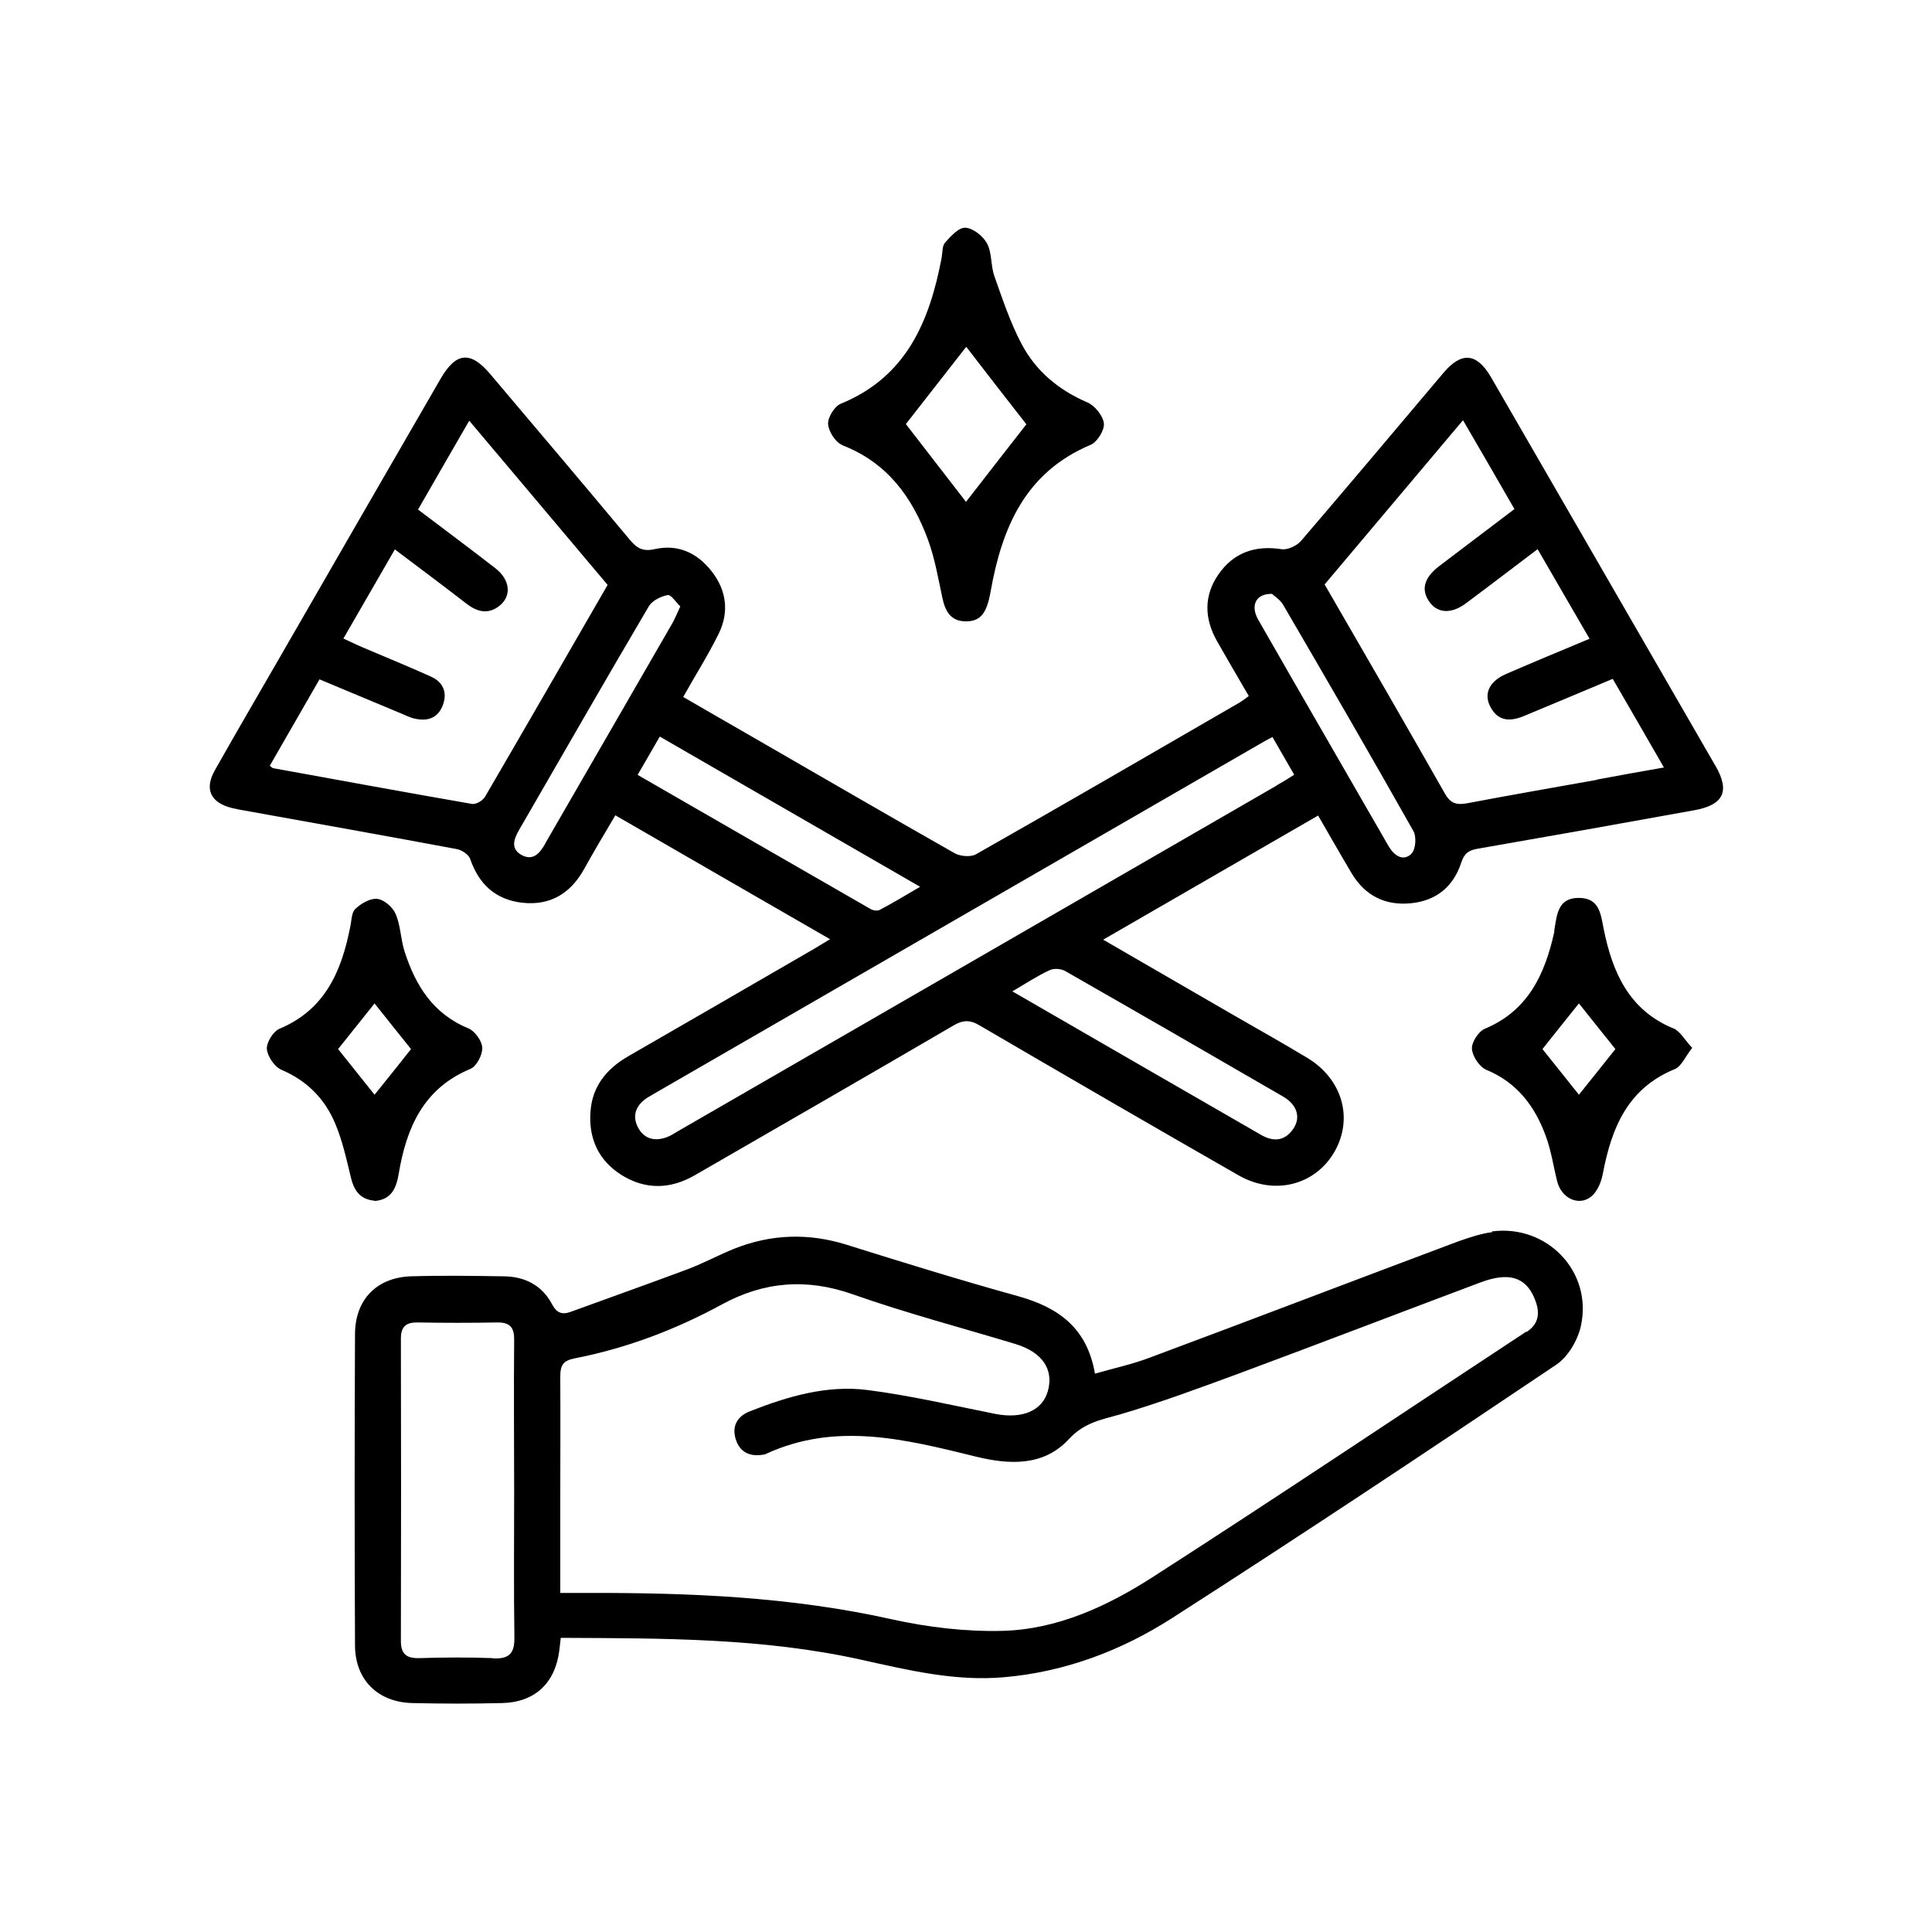 <svg xmlns="http://www.w3.org/2000/svg" id="Capa_1" data-name="Capa 1" viewBox="0 0 80 80"><defs><style>      .cls-1 {        fill: #000;        stroke-width: 0px;      }    </style></defs><path class="cls-1" d="M71.02,31.69c-3.09-5.36-6.19-10.72-9.28-16.07-.59-1.01-1.22-1.07-1.97-.18-1.96,2.32-3.91,4.64-5.89,6.95-.18.21-.56.39-.82.35-1.1-.17-1.99.15-2.61,1.05-.61.88-.58,1.83-.06,2.75.43.76.87,1.51,1.32,2.28-.15.11-.26.2-.38.27-3.63,2.1-7.26,4.21-10.91,6.28-.22.13-.66.09-.89-.04-2.89-1.64-5.76-3.31-8.64-4.97-.86-.49-1.71-.99-2.6-1.5.51-.91,1.03-1.73,1.46-2.6.45-.9.34-1.81-.28-2.6-.6-.77-1.4-1.14-2.37-.92-.49.11-.74-.05-1.03-.4-1.91-2.29-3.84-4.57-5.77-6.85-.82-.97-1.42-.91-2.06.2-2.21,3.82-4.42,7.65-6.62,11.47-.91,1.58-1.83,3.15-2.72,4.73-.45.79-.18,1.35.71,1.57.16.04.33.07.5.1,2.94.53,5.87,1.05,8.81,1.6.21.04.49.23.55.41.36,1.04,1.04,1.68,2.15,1.81,1.17.13,2.01-.39,2.57-1.4.41-.74.84-1.46,1.29-2.22,2.99,1.73,5.91,3.41,8.89,5.13-.31.18-.55.34-.8.48-2.52,1.46-5.04,2.92-7.56,4.37-.9.52-1.49,1.25-1.56,2.3-.08,1.1.33,2.01,1.28,2.61.99.62,2.02.6,3.03.02,3.57-2.06,7.15-4.12,10.71-6.2.4-.24.7-.25,1.11,0,3.56,2.08,7.13,4.15,10.71,6.2,1.49.85,3.19.4,3.98-1,.78-1.39.3-3.01-1.16-3.88-1-.6-2.01-1.17-3.02-1.75-1.78-1.03-3.56-2.06-5.41-3.13,2.99-1.73,5.91-3.41,8.9-5.14.5.86.94,1.64,1.4,2.41.56.92,1.39,1.33,2.46,1.22,1.05-.11,1.75-.7,2.07-1.69.13-.39.32-.51.7-.57,2.99-.52,5.97-1.05,8.95-1.59,1.21-.22,1.48-.78.88-1.83ZM20.05,33.03c-.08.14-.35.28-.5.26-2.75-.48-5.49-.98-8.23-1.48-.04,0-.07-.05-.15-.1.67-1.17,1.35-2.34,2.06-3.58,1.13.47,2.24.94,3.35,1.4.2.08.4.19.61.23.54.12.97-.04,1.16-.6.18-.52-.03-.93-.5-1.14-.95-.43-1.91-.82-2.87-1.23-.24-.1-.47-.22-.76-.35.71-1.23,1.4-2.43,2.13-3.69,1.01.76,2,1.5,2.97,2.25.43.33.87.45,1.33.11.55-.41.49-1.1-.15-1.59-1.03-.8-2.08-1.58-3.19-2.42.69-1.21,1.38-2.39,2.12-3.68,1.96,2.33,3.84,4.55,5.73,6.8-1.71,2.96-3.4,5.9-5.11,8.83ZM22.58,34.93c-.22.39-.5.73-.97.48-.49-.26-.33-.68-.1-1.07,1.78-3.08,3.55-6.17,5.36-9.24.14-.23.5-.41.78-.46.14-.02.34.3.52.47-.14.3-.22.5-.32.68-1.75,3.04-3.51,6.08-5.27,9.13ZM26.4,32.09c.33-.56.6-1.04.92-1.59,3.57,2.06,7.11,4.1,10.78,6.22-.62.36-1.14.68-1.68.96-.1.05-.28.02-.39-.05-3.19-1.83-6.37-3.67-9.62-5.54ZM53.12,45.4c.59.34.75.86.44,1.33-.35.52-.82.56-1.33.27-3.4-1.96-6.8-3.92-10.31-5.95.58-.34,1.05-.65,1.55-.88.17-.08.47-.06.64.04,3.01,1.72,6.01,3.45,9.01,5.19ZM52.86,32.53c-8.25,4.77-16.51,9.53-24.77,14.3-.17.1-.33.21-.51.27-.5.17-.92.05-1.17-.43-.23-.46-.09-.85.3-1.15.11-.09.25-.15.37-.23,8.42-4.86,16.85-9.73,25.27-14.59.08-.05.17-.09.34-.18.31.53.58,1.01.9,1.56-.25.16-.49.31-.74.45ZM58.44,35.36c-.35.32-.71.07-.94-.32-1.8-3.13-3.61-6.25-5.4-9.38-.33-.58-.11-1.08.57-1.07.1.1.34.24.46.45,1.82,3.12,3.63,6.24,5.4,9.38.13.23.09.77-.09.93ZM66.13,32.29c-1.79.32-3.58.63-5.37.97-.44.08-.69.02-.93-.4-1.63-2.87-3.28-5.72-4.98-8.66,1.87-2.22,3.76-4.46,5.73-6.8.73,1.25,1.41,2.43,2.13,3.68-1.09.83-2.12,1.6-3.14,2.38-.62.48-.74.99-.36,1.49.34.45.9.47,1.48.04.97-.72,1.93-1.46,2.98-2.25.72,1.24,1.41,2.44,2.15,3.71-1.2.5-2.33.97-3.46,1.46-.69.3-.94.82-.64,1.37.32.6.82.6,1.38.37,1.21-.5,2.41-1.01,3.68-1.54.7,1.2,1.38,2.39,2.12,3.67-.97.17-1.87.33-2.77.5ZM61.79,51.02c-.47.06-.94.22-1.4.38-4.27,1.6-8.52,3.23-12.79,4.82-.71.27-1.46.43-2.26.66-.33-1.92-1.54-2.75-3.19-3.21-2.38-.66-4.74-1.39-7.1-2.13-1.57-.49-3.11-.44-4.63.16-.65.26-1.27.6-1.93.85-1.6.6-3.22,1.17-4.83,1.76-.37.14-.6.08-.81-.32-.41-.77-1.12-1.13-1.98-1.14-1.29-.02-2.57-.04-3.86,0-1.41.05-2.3.96-2.31,2.38-.02,4.3-.02,8.6,0,12.89,0,1.44.95,2.37,2.38,2.4,1.24.03,2.48.03,3.71,0,1.35-.03,2.2-.82,2.37-2.18.02-.14.03-.28.06-.52,4.23.02,8.38,0,12.46.91,1.94.43,3.88.9,5.9.72,2.52-.22,4.85-1.1,6.94-2.44,5.35-3.43,10.64-6.95,15.92-10.5.49-.33.89-1.01,1.02-1.6.5-2.25-1.4-4.22-3.68-3.92ZM20.4,68.66c-1.02-.04-2.04-.03-3.05,0-.52.01-.75-.17-.75-.71.01-4.17.01-8.34,0-12.52,0-.51.22-.68.71-.67,1.09.02,2.18.02,3.27,0,.55-.01.72.22.71.74-.02,2.09,0,4.17,0,6.26,0,2.01-.02,4.03.01,6.04.01.68-.23.9-.89.87ZM63.2,55.14c-5.17,3.4-10.31,6.85-15.51,10.19-1.86,1.19-3.92,2.14-6.17,2.2-1.53.04-3.11-.15-4.6-.48-4.16-.93-8.36-1.1-12.59-1.09-.34,0-.67,0-1.13,0,0-1.34,0-2.57,0-3.81,0-1.72.01-3.45,0-5.17,0-.44.12-.64.58-.73,2.16-.42,4.19-1.19,6.12-2.24,1.73-.94,3.49-1.09,5.4-.42,2.21.78,4.49,1.38,6.74,2.06,1.12.34,1.6,1.05,1.35,1.95-.23.82-1.06,1.16-2.16.95-1.76-.35-3.51-.76-5.29-.99-1.69-.22-3.32.26-4.89.88-.52.2-.76.62-.58,1.17.18.55.61.72,1.16.62.02,0,.05,0,.07-.02,2.91-1.35,5.8-.61,8.69.1,1.41.35,2.83.41,3.87-.72.63-.68,1.33-.8,2.11-1.02,1.67-.49,3.31-1.1,4.94-1.7,3.34-1.24,6.67-2.52,10-3.77,1.15-.43,1.85-.23,2.22.64.23.53.25,1.04-.31,1.41ZM34.89,18.44c1.85.72,2.89,2.15,3.54,3.92.28.77.42,1.59.59,2.39.12.55.33.97.97.98.62,0,.87-.34,1.03-1.24.47-2.64,1.43-4.93,4.14-6.07.27-.11.58-.61.55-.89-.04-.32-.38-.74-.69-.87-1.19-.51-2.13-1.3-2.72-2.42-.47-.89-.79-1.86-1.13-2.82-.15-.43-.09-.95-.3-1.34-.16-.3-.57-.63-.89-.65-.28-.02-.61.35-.85.62-.12.14-.1.41-.14.63-.5,2.63-1.46,4.93-4.18,6.04-.26.11-.54.57-.52.84.02.31.31.76.59.87ZM40.01,14.36c.78,1.01,1.65,2.14,2.49,3.21-.81,1.03-1.68,2.16-2.5,3.21-.8-1.03-1.67-2.16-2.49-3.22.81-1.04,1.68-2.15,2.5-3.2ZM15.52,49.73c.69-.06.89-.53.99-1.13.32-1.9,1.02-3.53,2.97-4.34.25-.1.5-.58.49-.87-.01-.29-.31-.7-.58-.81-1.46-.6-2.19-1.78-2.64-3.19-.16-.5-.16-1.07-.37-1.55-.12-.28-.48-.59-.76-.62-.29-.03-.67.19-.91.42-.16.15-.15.49-.21.75-.36,1.83-1.04,3.42-2.93,4.21-.26.11-.54.57-.52.84.03.31.32.74.61.86,1.05.45,1.78,1.19,2.21,2.2.3.7.47,1.47.65,2.22.13.55.36.94.99,1ZM14,43.44c.48-.6.98-1.23,1.51-1.89.51.64,1,1.26,1.51,1.89-.47.6-.98,1.23-1.51,1.89-.49-.61-.99-1.24-1.51-1.89ZM69.28,42.58c-1.83-.76-2.51-2.32-2.87-4.09-.13-.64-.17-1.31-1.04-1.31-.88,0-.9.72-1.01,1.34,0,.02,0,.05,0,.07-.39,1.75-1.08,3.26-2.88,4.01-.26.11-.55.56-.53.83.02.31.31.75.6.87,1.27.53,2,1.5,2.45,2.72.23.61.32,1.26.48,1.9.18.71.91,1.05,1.43.61.24-.21.4-.6.46-.93.36-1.89,1.02-3.53,2.98-4.33.27-.11.43-.51.72-.88-.31-.33-.5-.69-.78-.81ZM65.38,45.33c-.5-.62-1-1.26-1.51-1.89.5-.63,1-1.26,1.51-1.89.52.66,1.02,1.27,1.51,1.89-.49.62-1,1.25-1.51,1.89Z"></path></svg>